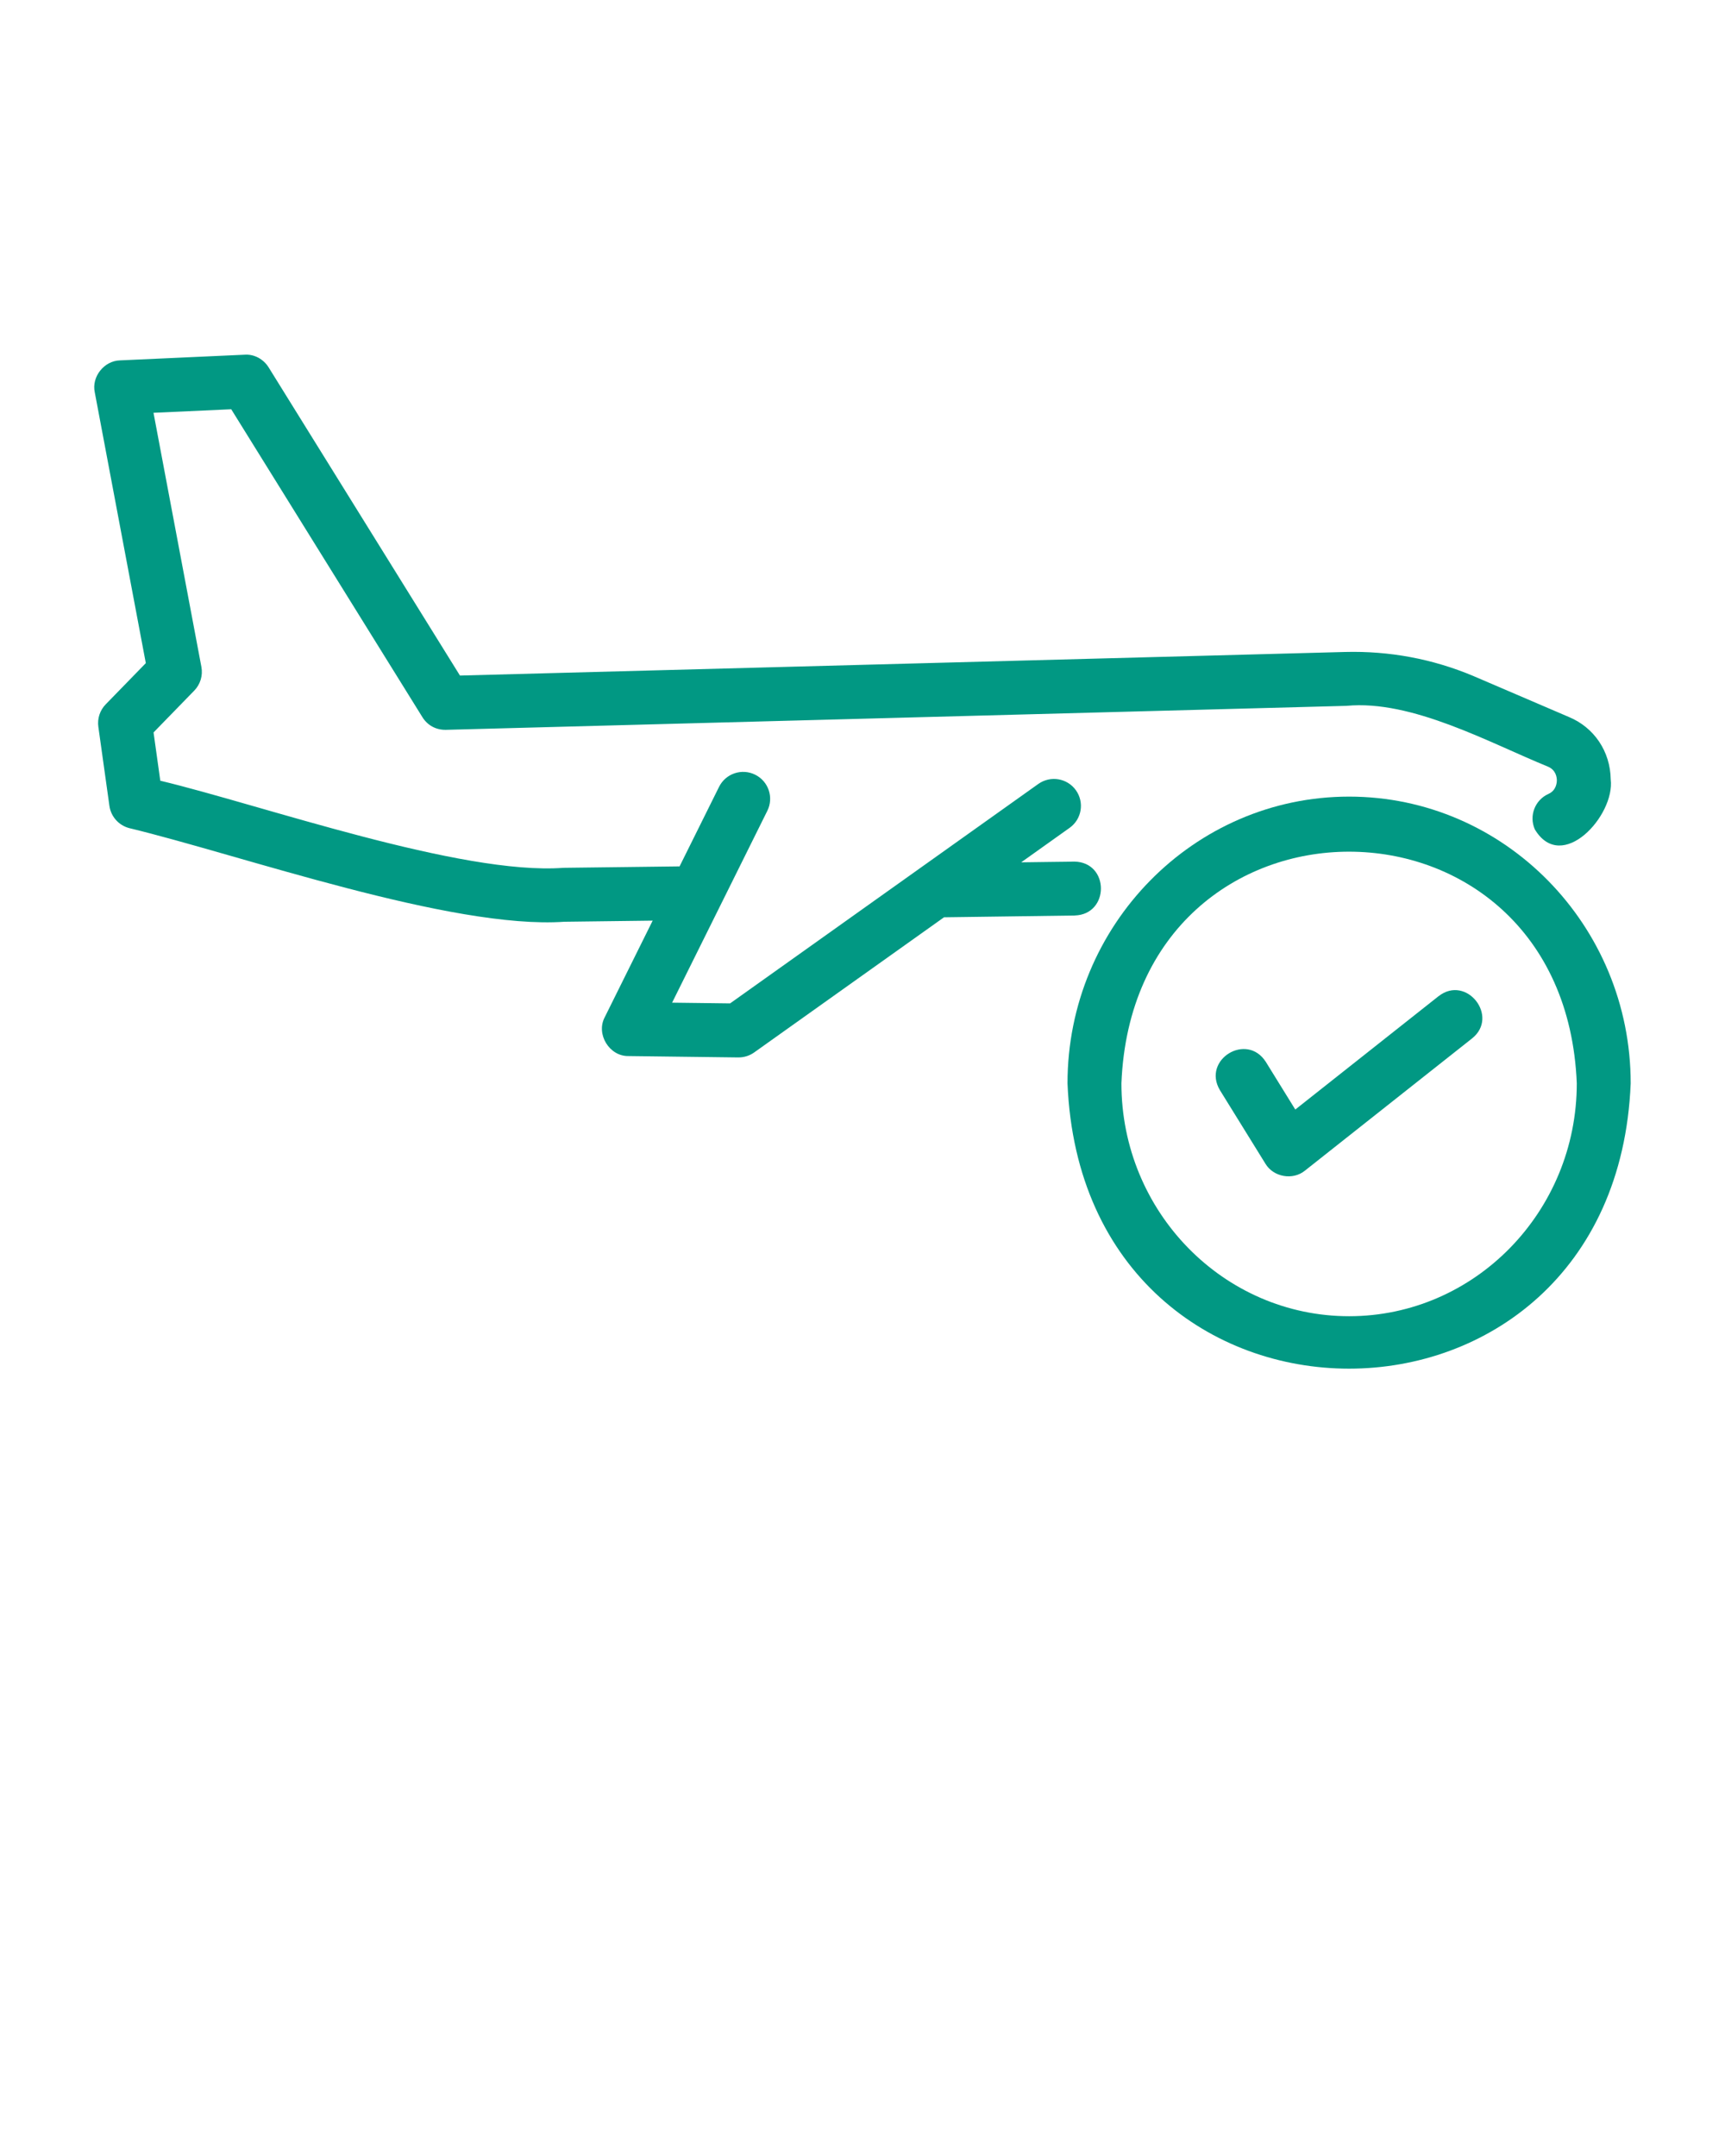 <?xml version="1.0"?>
<svg xmlns="http://www.w3.org/2000/svg" viewBox="0 0 64 80" x="0px" y="0px" fill="#019883"><defs><style>
      .cls-1 {
        stroke-width: 0px;
      }
    </style></defs><path class="cls-1" d="m50.053,29.559c-5.761,0-10.447,4.772-10.447,10.64.576,14.117,20.32,14.113,20.895-0-0-5.867-4.687-10.64-10.447-10.64Zm0,19.28c-4.658,0-8.447-3.876-8.447-8.641.466-11.463,16.43-11.459,16.895 0-0,4.765-3.789,8.641-8.447,8.641Z"/><path class="cls-1" d="m53.374,36.963l-5.317,4.207-1.095-1.771c-.71-1.105-2.374-.078-1.701,1.053-0-0,1.686,2.725,1.686,2.725.295.5,1.022.629,1.471.258,0,0,6.197-4.903,6.197-4.903,1.02-.813-.208-2.377-1.24-1.568Z"/><path class="cls-1" d="m39.874,33.97c1.298-.039,1.298-1.977-.014-2,.006.005-1.972.023-1.972.027-0-0,1.796-1.279,1.796-1.279.45-.32.555-.944.234-1.395-.319-.448-.943-.555-1.395-.234l-11.436,8.143-2.151-.027,3.533-7.119c.246-.494.044-1.095-.451-1.34-.494-.246-1.095-.044-1.34.451l-1.465,2.951-4.304.053c-3.807.286-11.226-2.339-14.962-3.232 0-0-.25-1.791-.25-1.791l1.508-1.55c.228-.233.327-.562.267-.883,0,0-1.777-9.428-1.777-9.428,0,0,2.884-.131,2.884-.131l7.091,11.422c.187.302.499.48.876.473l33.41-.89c2.428-.232,5.302,1.37,7.471,2.254.297.122.332.392.334.502.001.087-.018.381-.309.511-.505.225-.731.816-.506,1.32,1.002,1.653,2.978-.518,2.814-1.859-.015-1.039-.617-1.929-1.558-2.317l-3.547-1.522c-1.507-.633-3.112-.931-4.754-.888l-32.836.875-7.097-11.433c-.191-.308-.538-.5-.895-.472,0,0-4.62.21-4.62.21-.589.015-1.061.605-.937,1.185-0-0,1.894,10.049,1.894,10.049l-1.487,1.528c-.216.221-.317.529-.274.836,0,0,.41,2.93.41,2.93.055.396.341.721.728.826,4.133.996,11.957,3.769,16.155,3.476 0-0,3.273-.041,3.273-.041l-1.777,3.581c-.336.628.169,1.459.883,1.444-0.0 0,4.068.051,4.068.051.212.002.42-.062.593-.186,0,0,7.042-5.014,7.042-5.014,0,0,4.85-.066,4.85-.066Z"/></svg>

